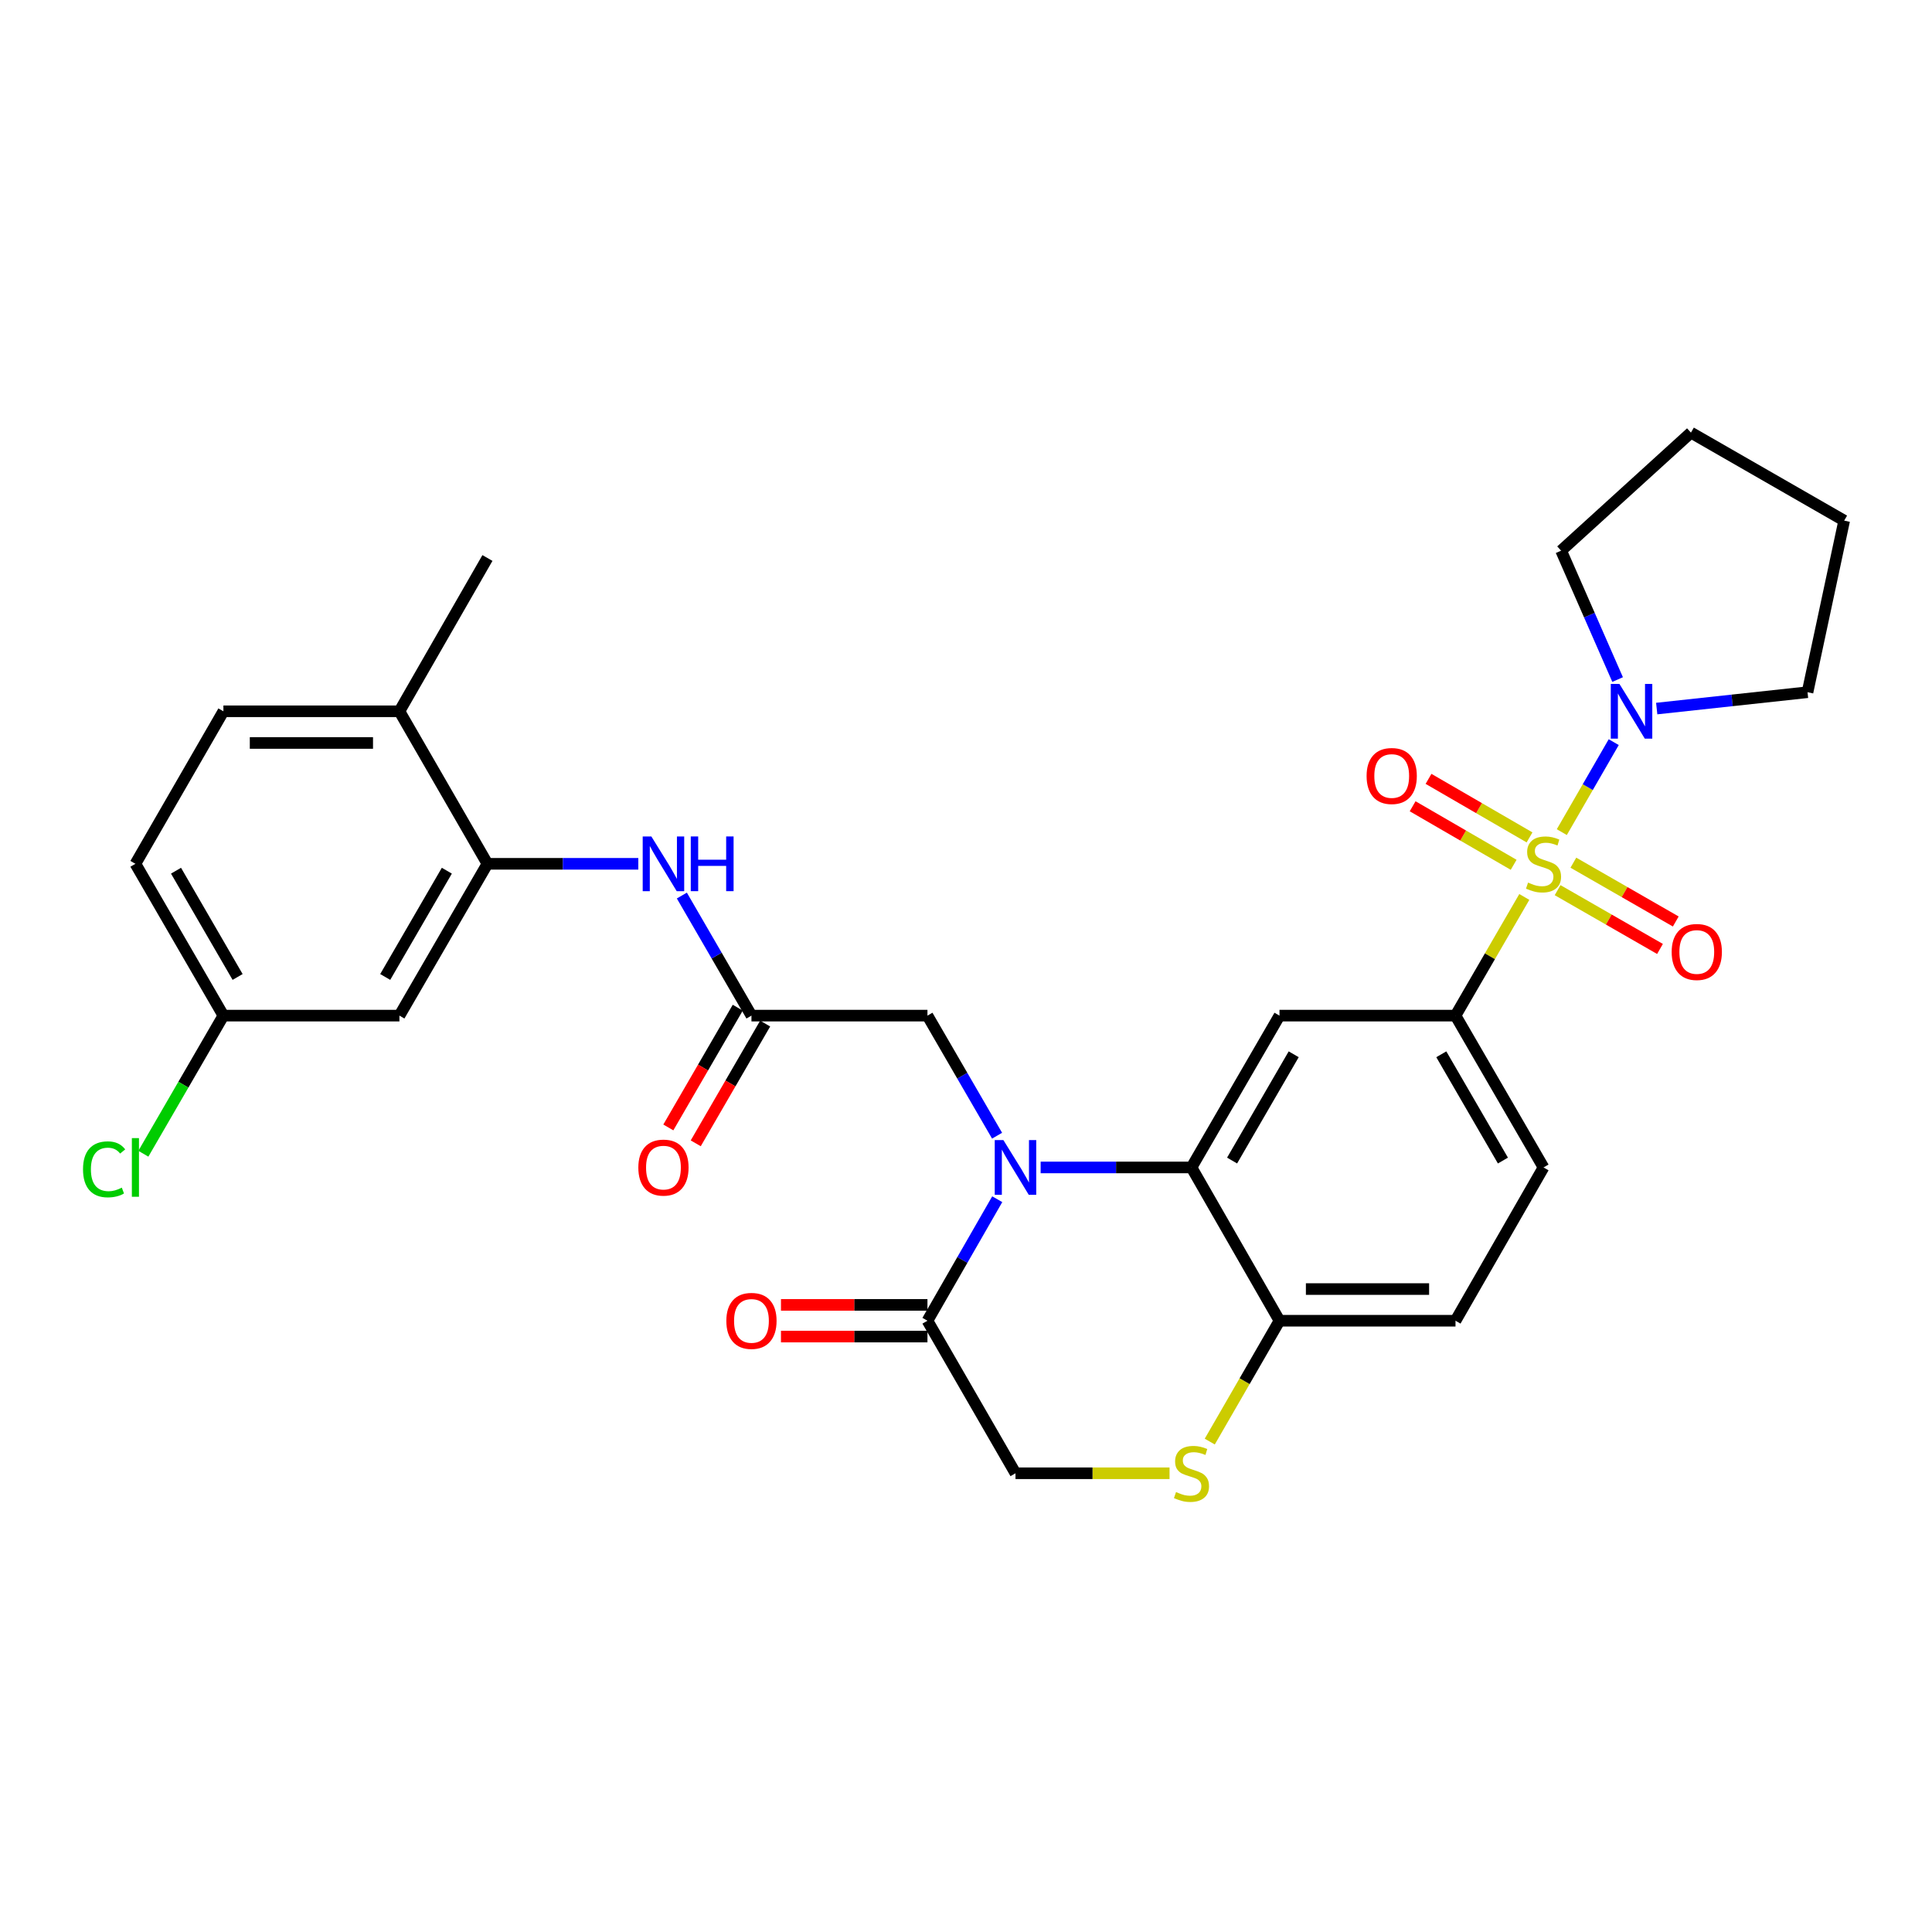 <?xml version='1.0' encoding='iso-8859-1'?>
<svg version='1.1' baseProfile='full'
              xmlns='http://www.w3.org/2000/svg'
                      xmlns:rdkit='http://www.rdkit.org/xml'
                      xmlns:xlink='http://www.w3.org/1999/xlink'
                  xml:space='preserve'
width='1000px' height='1000px' viewBox='0 0 1000 1000'>
<!-- END OF HEADER -->
<rect style='opacity:1.0;fill:#FFFFFF;stroke:none' width='1000' height='1000' x='0' y='0'> </rect>
<path class='bond-2' d='M 788.982,464.257 L 771.174,494.972' style='fill:none;fill-rule:evenodd;stroke:#CCCC00;stroke-width:6px;stroke-linecap:butt;stroke-linejoin:miter;stroke-opacity:1' />
<path class='bond-2' d='M 771.174,494.972 L 753.366,525.686' style='fill:none;fill-rule:evenodd;stroke:#000000;stroke-width:6px;stroke-linecap:butt;stroke-linejoin:miter;stroke-opacity:1' />
<path class='bond-4' d='M 808.389,430.708 L 821.827,407.418' style='fill:none;fill-rule:evenodd;stroke:#CCCC00;stroke-width:6px;stroke-linecap:butt;stroke-linejoin:miter;stroke-opacity:1' />
<path class='bond-4' d='M 821.827,407.418 L 835.266,384.128' style='fill:none;fill-rule:evenodd;stroke:#0000FF;stroke-width:6px;stroke-linecap:butt;stroke-linejoin:miter;stroke-opacity:1' />
<path class='bond-12' d='M 791.686,433.437 L 765.543,418.288' style='fill:none;fill-rule:evenodd;stroke:#CCCC00;stroke-width:6px;stroke-linecap:butt;stroke-linejoin:miter;stroke-opacity:1' />
<path class='bond-12' d='M 765.543,418.288 L 739.4,403.139' style='fill:none;fill-rule:evenodd;stroke:#FF0000;stroke-width:6px;stroke-linecap:butt;stroke-linejoin:miter;stroke-opacity:1' />
<path class='bond-12' d='M 783.466,447.622 L 757.323,432.474' style='fill:none;fill-rule:evenodd;stroke:#CCCC00;stroke-width:6px;stroke-linecap:butt;stroke-linejoin:miter;stroke-opacity:1' />
<path class='bond-12' d='M 757.323,432.474 L 731.18,417.325' style='fill:none;fill-rule:evenodd;stroke:#FF0000;stroke-width:6px;stroke-linecap:butt;stroke-linejoin:miter;stroke-opacity:1' />
<path class='bond-13' d='M 806.211,460.743 L 832.711,475.96' style='fill:none;fill-rule:evenodd;stroke:#CCCC00;stroke-width:6px;stroke-linecap:butt;stroke-linejoin:miter;stroke-opacity:1' />
<path class='bond-13' d='M 832.711,475.96 L 859.211,491.177' style='fill:none;fill-rule:evenodd;stroke:#FF0000;stroke-width:6px;stroke-linecap:butt;stroke-linejoin:miter;stroke-opacity:1' />
<path class='bond-13' d='M 814.376,446.525 L 840.876,461.742' style='fill:none;fill-rule:evenodd;stroke:#CCCC00;stroke-width:6px;stroke-linecap:butt;stroke-linejoin:miter;stroke-opacity:1' />
<path class='bond-13' d='M 840.876,461.742 L 867.376,476.959' style='fill:none;fill-rule:evenodd;stroke:#FF0000;stroke-width:6px;stroke-linecap:butt;stroke-linejoin:miter;stroke-opacity:1' />
<path class='bond-0' d='M 538.634,604.265 L 577.673,604.265' style='fill:none;fill-rule:evenodd;stroke:#0000FF;stroke-width:6px;stroke-linecap:butt;stroke-linejoin:miter;stroke-opacity:1' />
<path class='bond-0' d='M 577.673,604.265 L 616.711,604.265' style='fill:none;fill-rule:evenodd;stroke:#000000;stroke-width:6px;stroke-linecap:butt;stroke-linejoin:miter;stroke-opacity:1' />
<path class='bond-5' d='M 516.171,620.712 L 498.109,652.161' style='fill:none;fill-rule:evenodd;stroke:#0000FF;stroke-width:6px;stroke-linecap:butt;stroke-linejoin:miter;stroke-opacity:1' />
<path class='bond-5' d='M 498.109,652.161 L 480.047,683.609' style='fill:none;fill-rule:evenodd;stroke:#000000;stroke-width:6px;stroke-linecap:butt;stroke-linejoin:miter;stroke-opacity:1' />
<path class='bond-11' d='M 516.088,587.834 L 498.068,556.76' style='fill:none;fill-rule:evenodd;stroke:#0000FF;stroke-width:6px;stroke-linecap:butt;stroke-linejoin:miter;stroke-opacity:1' />
<path class='bond-11' d='M 498.068,556.76 L 480.047,525.686' style='fill:none;fill-rule:evenodd;stroke:#000000;stroke-width:6px;stroke-linecap:butt;stroke-linejoin:miter;stroke-opacity:1' />
<path class='bond-1' d='M 616.711,604.265 L 662.263,525.686' style='fill:none;fill-rule:evenodd;stroke:#000000;stroke-width:6px;stroke-linecap:butt;stroke-linejoin:miter;stroke-opacity:1' />
<path class='bond-1' d='M 637.728,600.7 L 669.614,545.695' style='fill:none;fill-rule:evenodd;stroke:#000000;stroke-width:6px;stroke-linecap:butt;stroke-linejoin:miter;stroke-opacity:1' />
<path class='bond-31' d='M 616.711,604.265 L 662.263,683.609' style='fill:none;fill-rule:evenodd;stroke:#000000;stroke-width:6px;stroke-linecap:butt;stroke-linejoin:miter;stroke-opacity:1' />
<path class='bond-3' d='M 753.366,525.686 L 662.263,525.686' style='fill:none;fill-rule:evenodd;stroke:#000000;stroke-width:6px;stroke-linecap:butt;stroke-linejoin:miter;stroke-opacity:1' />
<path class='bond-18' d='M 753.366,525.686 L 798.927,604.265' style='fill:none;fill-rule:evenodd;stroke:#000000;stroke-width:6px;stroke-linecap:butt;stroke-linejoin:miter;stroke-opacity:1' />
<path class='bond-18' d='M 746.016,545.696 L 777.909,600.702' style='fill:none;fill-rule:evenodd;stroke:#000000;stroke-width:6px;stroke-linecap:butt;stroke-linejoin:miter;stroke-opacity:1' />
<path class='bond-25' d='M 837.276,351.734 L 822.656,318.382' style='fill:none;fill-rule:evenodd;stroke:#0000FF;stroke-width:6px;stroke-linecap:butt;stroke-linejoin:miter;stroke-opacity:1' />
<path class='bond-25' d='M 822.656,318.382 L 808.035,285.03' style='fill:none;fill-rule:evenodd;stroke:#000000;stroke-width:6px;stroke-linecap:butt;stroke-linejoin:miter;stroke-opacity:1' />
<path class='bond-26' d='M 857.509,366.751 L 896.541,362.52' style='fill:none;fill-rule:evenodd;stroke:#0000FF;stroke-width:6px;stroke-linecap:butt;stroke-linejoin:miter;stroke-opacity:1' />
<path class='bond-26' d='M 896.541,362.52 L 935.572,358.29' style='fill:none;fill-rule:evenodd;stroke:#000000;stroke-width:6px;stroke-linecap:butt;stroke-linejoin:miter;stroke-opacity:1' />
<path class='bond-17' d='M 480.047,675.411 L 442.139,675.411' style='fill:none;fill-rule:evenodd;stroke:#000000;stroke-width:6px;stroke-linecap:butt;stroke-linejoin:miter;stroke-opacity:1' />
<path class='bond-17' d='M 442.139,675.411 L 404.23,675.411' style='fill:none;fill-rule:evenodd;stroke:#FF0000;stroke-width:6px;stroke-linecap:butt;stroke-linejoin:miter;stroke-opacity:1' />
<path class='bond-17' d='M 480.047,691.807 L 442.139,691.807' style='fill:none;fill-rule:evenodd;stroke:#000000;stroke-width:6px;stroke-linecap:butt;stroke-linejoin:miter;stroke-opacity:1' />
<path class='bond-17' d='M 442.139,691.807 L 404.23,691.807' style='fill:none;fill-rule:evenodd;stroke:#FF0000;stroke-width:6px;stroke-linecap:butt;stroke-linejoin:miter;stroke-opacity:1' />
<path class='bond-32' d='M 480.047,683.609 L 525.617,762.561' style='fill:none;fill-rule:evenodd;stroke:#000000;stroke-width:6px;stroke-linecap:butt;stroke-linejoin:miter;stroke-opacity:1' />
<path class='bond-6' d='M 626.172,746.163 L 644.217,714.886' style='fill:none;fill-rule:evenodd;stroke:#CCCC00;stroke-width:6px;stroke-linecap:butt;stroke-linejoin:miter;stroke-opacity:1' />
<path class='bond-6' d='M 644.217,714.886 L 662.263,683.609' style='fill:none;fill-rule:evenodd;stroke:#000000;stroke-width:6px;stroke-linecap:butt;stroke-linejoin:miter;stroke-opacity:1' />
<path class='bond-15' d='M 605.354,762.561 L 565.485,762.561' style='fill:none;fill-rule:evenodd;stroke:#CCCC00;stroke-width:6px;stroke-linecap:butt;stroke-linejoin:miter;stroke-opacity:1' />
<path class='bond-15' d='M 565.485,762.561 L 525.617,762.561' style='fill:none;fill-rule:evenodd;stroke:#000000;stroke-width:6px;stroke-linecap:butt;stroke-linejoin:miter;stroke-opacity:1' />
<path class='bond-7' d='M 252.298,447.107 L 291.341,447.107' style='fill:none;fill-rule:evenodd;stroke:#000000;stroke-width:6px;stroke-linecap:butt;stroke-linejoin:miter;stroke-opacity:1' />
<path class='bond-7' d='M 291.341,447.107 L 330.384,447.107' style='fill:none;fill-rule:evenodd;stroke:#0000FF;stroke-width:6px;stroke-linecap:butt;stroke-linejoin:miter;stroke-opacity:1' />
<path class='bond-14' d='M 252.298,447.107 L 206.737,525.686' style='fill:none;fill-rule:evenodd;stroke:#000000;stroke-width:6px;stroke-linecap:butt;stroke-linejoin:miter;stroke-opacity:1' />
<path class='bond-14' d='M 231.28,450.67 L 199.388,505.675' style='fill:none;fill-rule:evenodd;stroke:#000000;stroke-width:6px;stroke-linecap:butt;stroke-linejoin:miter;stroke-opacity:1' />
<path class='bond-16' d='M 252.298,447.107 L 206.737,368.163' style='fill:none;fill-rule:evenodd;stroke:#000000;stroke-width:6px;stroke-linecap:butt;stroke-linejoin:miter;stroke-opacity:1' />
<path class='bond-8' d='M 388.953,525.686 L 480.047,525.686' style='fill:none;fill-rule:evenodd;stroke:#000000;stroke-width:6px;stroke-linecap:butt;stroke-linejoin:miter;stroke-opacity:1' />
<path class='bond-9' d='M 388.953,525.686 L 370.939,494.612' style='fill:none;fill-rule:evenodd;stroke:#000000;stroke-width:6px;stroke-linecap:butt;stroke-linejoin:miter;stroke-opacity:1' />
<path class='bond-9' d='M 370.939,494.612 L 352.926,463.537' style='fill:none;fill-rule:evenodd;stroke:#0000FF;stroke-width:6px;stroke-linecap:butt;stroke-linejoin:miter;stroke-opacity:1' />
<path class='bond-19' d='M 381.861,521.574 L 363.894,552.569' style='fill:none;fill-rule:evenodd;stroke:#000000;stroke-width:6px;stroke-linecap:butt;stroke-linejoin:miter;stroke-opacity:1' />
<path class='bond-19' d='M 363.894,552.569 L 345.927,583.563' style='fill:none;fill-rule:evenodd;stroke:#FF0000;stroke-width:6px;stroke-linecap:butt;stroke-linejoin:miter;stroke-opacity:1' />
<path class='bond-19' d='M 396.045,529.797 L 378.078,560.791' style='fill:none;fill-rule:evenodd;stroke:#000000;stroke-width:6px;stroke-linecap:butt;stroke-linejoin:miter;stroke-opacity:1' />
<path class='bond-19' d='M 378.078,560.791 L 360.111,591.785' style='fill:none;fill-rule:evenodd;stroke:#FF0000;stroke-width:6px;stroke-linecap:butt;stroke-linejoin:miter;stroke-opacity:1' />
<path class='bond-10' d='M 662.263,683.609 L 753.366,683.609' style='fill:none;fill-rule:evenodd;stroke:#000000;stroke-width:6px;stroke-linecap:butt;stroke-linejoin:miter;stroke-opacity:1' />
<path class='bond-10' d='M 675.928,667.214 L 739.7,667.214' style='fill:none;fill-rule:evenodd;stroke:#000000;stroke-width:6px;stroke-linecap:butt;stroke-linejoin:miter;stroke-opacity:1' />
<path class='bond-22' d='M 206.737,525.686 L 115.634,525.686' style='fill:none;fill-rule:evenodd;stroke:#000000;stroke-width:6px;stroke-linecap:butt;stroke-linejoin:miter;stroke-opacity:1' />
<path class='bond-21' d='M 206.737,368.163 L 115.634,368.163' style='fill:none;fill-rule:evenodd;stroke:#000000;stroke-width:6px;stroke-linecap:butt;stroke-linejoin:miter;stroke-opacity:1' />
<path class='bond-21' d='M 193.072,384.559 L 129.299,384.559' style='fill:none;fill-rule:evenodd;stroke:#000000;stroke-width:6px;stroke-linecap:butt;stroke-linejoin:miter;stroke-opacity:1' />
<path class='bond-27' d='M 206.737,368.163 L 252.298,288.819' style='fill:none;fill-rule:evenodd;stroke:#000000;stroke-width:6px;stroke-linecap:butt;stroke-linejoin:miter;stroke-opacity:1' />
<path class='bond-20' d='M 798.927,604.265 L 753.366,683.609' style='fill:none;fill-rule:evenodd;stroke:#000000;stroke-width:6px;stroke-linecap:butt;stroke-linejoin:miter;stroke-opacity:1' />
<path class='bond-23' d='M 115.634,368.163 L 70.091,447.107' style='fill:none;fill-rule:evenodd;stroke:#000000;stroke-width:6px;stroke-linecap:butt;stroke-linejoin:miter;stroke-opacity:1' />
<path class='bond-24' d='M 115.634,525.686 L 94.918,561.429' style='fill:none;fill-rule:evenodd;stroke:#000000;stroke-width:6px;stroke-linecap:butt;stroke-linejoin:miter;stroke-opacity:1' />
<path class='bond-24' d='M 94.918,561.429 L 74.202,597.172' style='fill:none;fill-rule:evenodd;stroke:#00CC00;stroke-width:6px;stroke-linecap:butt;stroke-linejoin:miter;stroke-opacity:1' />
<path class='bond-33' d='M 115.634,525.686 L 70.091,447.107' style='fill:none;fill-rule:evenodd;stroke:#000000;stroke-width:6px;stroke-linecap:butt;stroke-linejoin:miter;stroke-opacity:1' />
<path class='bond-33' d='M 122.988,505.678 L 91.108,450.672' style='fill:none;fill-rule:evenodd;stroke:#000000;stroke-width:6px;stroke-linecap:butt;stroke-linejoin:miter;stroke-opacity:1' />
<path class='bond-29' d='M 808.035,285.03 L 875.229,223.921' style='fill:none;fill-rule:evenodd;stroke:#000000;stroke-width:6px;stroke-linecap:butt;stroke-linejoin:miter;stroke-opacity:1' />
<path class='bond-28' d='M 935.572,358.29 L 954.545,269.473' style='fill:none;fill-rule:evenodd;stroke:#000000;stroke-width:6px;stroke-linecap:butt;stroke-linejoin:miter;stroke-opacity:1' />
<path class='bond-30' d='M 954.545,269.473 L 875.229,223.921' style='fill:none;fill-rule:evenodd;stroke:#000000;stroke-width:6px;stroke-linecap:butt;stroke-linejoin:miter;stroke-opacity:1' />
<path  class='atom-0' d='M 790.927 456.827
Q 791.247 456.947, 792.567 457.507
Q 793.887 458.067, 795.327 458.427
Q 796.807 458.747, 798.247 458.747
Q 800.927 458.747, 802.487 457.467
Q 804.047 456.147, 804.047 453.867
Q 804.047 452.307, 803.247 451.347
Q 802.487 450.387, 801.287 449.867
Q 800.087 449.347, 798.087 448.747
Q 795.567 447.987, 794.047 447.267
Q 792.567 446.547, 791.487 445.027
Q 790.447 443.507, 790.447 440.947
Q 790.447 437.387, 792.847 435.187
Q 795.287 432.987, 800.087 432.987
Q 803.367 432.987, 807.087 434.547
L 806.167 437.627
Q 802.767 436.227, 800.207 436.227
Q 797.447 436.227, 795.927 437.387
Q 794.407 438.507, 794.447 440.467
Q 794.447 441.987, 795.207 442.907
Q 796.007 443.827, 797.127 444.347
Q 798.287 444.867, 800.207 445.467
Q 802.767 446.267, 804.287 447.067
Q 805.807 447.867, 806.887 449.507
Q 808.007 451.107, 808.007 453.867
Q 808.007 457.787, 805.367 459.907
Q 802.767 461.987, 798.407 461.987
Q 795.887 461.987, 793.967 461.427
Q 792.087 460.907, 789.847 459.987
L 790.927 456.827
' fill='#CCCC00'/>
<path  class='atom-1' d='M 519.357 590.105
L 528.637 605.105
Q 529.557 606.585, 531.037 609.265
Q 532.517 611.945, 532.597 612.105
L 532.597 590.105
L 536.357 590.105
L 536.357 618.425
L 532.477 618.425
L 522.517 602.025
Q 521.357 600.105, 520.117 597.905
Q 518.917 595.705, 518.557 595.025
L 518.557 618.425
L 514.877 618.425
L 514.877 590.105
L 519.357 590.105
' fill='#0000FF'/>
<path  class='atom-5' d='M 838.218 354.003
L 847.498 369.003
Q 848.418 370.483, 849.898 373.163
Q 851.378 375.843, 851.458 376.003
L 851.458 354.003
L 855.218 354.003
L 855.218 382.323
L 851.338 382.323
L 841.378 365.923
Q 840.218 364.003, 838.978 361.803
Q 837.778 359.603, 837.418 358.923
L 837.418 382.323
L 833.738 382.323
L 833.738 354.003
L 838.218 354.003
' fill='#0000FF'/>
<path  class='atom-7' d='M 608.711 772.281
Q 609.031 772.401, 610.351 772.961
Q 611.671 773.521, 613.111 773.881
Q 614.591 774.201, 616.031 774.201
Q 618.711 774.201, 620.271 772.921
Q 621.831 771.601, 621.831 769.321
Q 621.831 767.761, 621.031 766.801
Q 620.271 765.841, 619.071 765.321
Q 617.871 764.801, 615.871 764.201
Q 613.351 763.441, 611.831 762.721
Q 610.351 762.001, 609.271 760.481
Q 608.231 758.961, 608.231 756.401
Q 608.231 752.841, 610.631 750.641
Q 613.071 748.441, 617.871 748.441
Q 621.151 748.441, 624.871 750.001
L 623.951 753.081
Q 620.551 751.681, 617.991 751.681
Q 615.231 751.681, 613.711 752.841
Q 612.191 753.961, 612.231 755.921
Q 612.231 757.441, 612.991 758.361
Q 613.791 759.281, 614.911 759.801
Q 616.071 760.321, 617.991 760.921
Q 620.551 761.721, 622.071 762.521
Q 623.591 763.321, 624.671 764.961
Q 625.791 766.561, 625.791 769.321
Q 625.791 773.241, 623.151 775.361
Q 620.551 777.441, 616.191 777.441
Q 613.671 777.441, 611.751 776.881
Q 609.871 776.361, 607.631 775.441
L 608.711 772.281
' fill='#CCCC00'/>
<path  class='atom-10' d='M 337.141 432.947
L 346.421 447.947
Q 347.341 449.427, 348.821 452.107
Q 350.301 454.787, 350.381 454.947
L 350.381 432.947
L 354.141 432.947
L 354.141 461.267
L 350.261 461.267
L 340.301 444.867
Q 339.141 442.947, 337.901 440.747
Q 336.701 438.547, 336.341 437.867
L 336.341 461.267
L 332.661 461.267
L 332.661 432.947
L 337.141 432.947
' fill='#0000FF'/>
<path  class='atom-10' d='M 357.541 432.947
L 361.381 432.947
L 361.381 444.987
L 375.861 444.987
L 375.861 432.947
L 379.701 432.947
L 379.701 461.267
L 375.861 461.267
L 375.861 448.187
L 361.381 448.187
L 361.381 461.267
L 357.541 461.267
L 357.541 432.947
' fill='#0000FF'/>
<path  class='atom-13' d='M 707.348 401.653
Q 707.348 394.853, 710.708 391.053
Q 714.068 387.253, 720.348 387.253
Q 726.628 387.253, 729.988 391.053
Q 733.348 394.853, 733.348 401.653
Q 733.348 408.533, 729.948 412.453
Q 726.548 416.333, 720.348 416.333
Q 714.108 416.333, 710.708 412.453
Q 707.348 408.573, 707.348 401.653
M 720.348 413.133
Q 724.668 413.133, 726.988 410.253
Q 729.348 407.333, 729.348 401.653
Q 729.348 396.093, 726.988 393.293
Q 724.668 390.453, 720.348 390.453
Q 716.028 390.453, 713.668 393.253
Q 711.348 396.053, 711.348 401.653
Q 711.348 407.373, 713.668 410.253
Q 716.028 413.133, 720.348 413.133
' fill='#FF0000'/>
<path  class='atom-14' d='M 865.253 492.738
Q 865.253 485.938, 868.613 482.138
Q 871.973 478.338, 878.253 478.338
Q 884.533 478.338, 887.893 482.138
Q 891.253 485.938, 891.253 492.738
Q 891.253 499.618, 887.853 503.538
Q 884.453 507.418, 878.253 507.418
Q 872.013 507.418, 868.613 503.538
Q 865.253 499.658, 865.253 492.738
M 878.253 504.218
Q 882.573 504.218, 884.893 501.338
Q 887.253 498.418, 887.253 492.738
Q 887.253 487.178, 884.893 484.378
Q 882.573 481.538, 878.253 481.538
Q 873.933 481.538, 871.573 484.338
Q 869.253 487.138, 869.253 492.738
Q 869.253 498.458, 871.573 501.338
Q 873.933 504.218, 878.253 504.218
' fill='#FF0000'/>
<path  class='atom-18' d='M 375.953 683.689
Q 375.953 676.889, 379.313 673.089
Q 382.673 669.289, 388.953 669.289
Q 395.233 669.289, 398.593 673.089
Q 401.953 676.889, 401.953 683.689
Q 401.953 690.569, 398.553 694.489
Q 395.153 698.369, 388.953 698.369
Q 382.713 698.369, 379.313 694.489
Q 375.953 690.609, 375.953 683.689
M 388.953 695.169
Q 393.273 695.169, 395.593 692.289
Q 397.953 689.369, 397.953 683.689
Q 397.953 678.129, 395.593 675.329
Q 393.273 672.489, 388.953 672.489
Q 384.633 672.489, 382.273 675.289
Q 379.953 678.089, 379.953 683.689
Q 379.953 689.409, 382.273 692.289
Q 384.633 695.169, 388.953 695.169
' fill='#FF0000'/>
<path  class='atom-20' d='M 330.401 604.345
Q 330.401 597.545, 333.761 593.745
Q 337.121 589.945, 343.401 589.945
Q 349.681 589.945, 353.041 593.745
Q 356.401 597.545, 356.401 604.345
Q 356.401 611.225, 353.001 615.145
Q 349.601 619.025, 343.401 619.025
Q 337.161 619.025, 333.761 615.145
Q 330.401 611.265, 330.401 604.345
M 343.401 615.825
Q 347.721 615.825, 350.041 612.945
Q 352.401 610.025, 352.401 604.345
Q 352.401 598.785, 350.041 595.985
Q 347.721 593.145, 343.401 593.145
Q 339.081 593.145, 336.721 595.945
Q 334.401 598.745, 334.401 604.345
Q 334.401 610.065, 336.721 612.945
Q 339.081 615.825, 343.401 615.825
' fill='#FF0000'/>
<path  class='atom-25' d='M 42.971 605.245
Q 42.971 598.205, 46.251 594.525
Q 49.571 590.805, 55.851 590.805
Q 61.691 590.805, 64.811 594.925
L 62.171 597.085
Q 59.891 594.085, 55.851 594.085
Q 51.571 594.085, 49.291 596.965
Q 47.051 599.805, 47.051 605.245
Q 47.051 610.845, 49.371 613.725
Q 51.731 616.605, 56.291 616.605
Q 59.411 616.605, 63.051 614.725
L 64.171 617.725
Q 62.691 618.685, 60.451 619.245
Q 58.211 619.805, 55.731 619.805
Q 49.571 619.805, 46.251 616.045
Q 42.971 612.285, 42.971 605.245
' fill='#00CC00'/>
<path  class='atom-25' d='M 68.251 589.085
L 71.931 589.085
L 71.931 619.445
L 68.251 619.445
L 68.251 589.085
' fill='#00CC00'/>
</svg>
